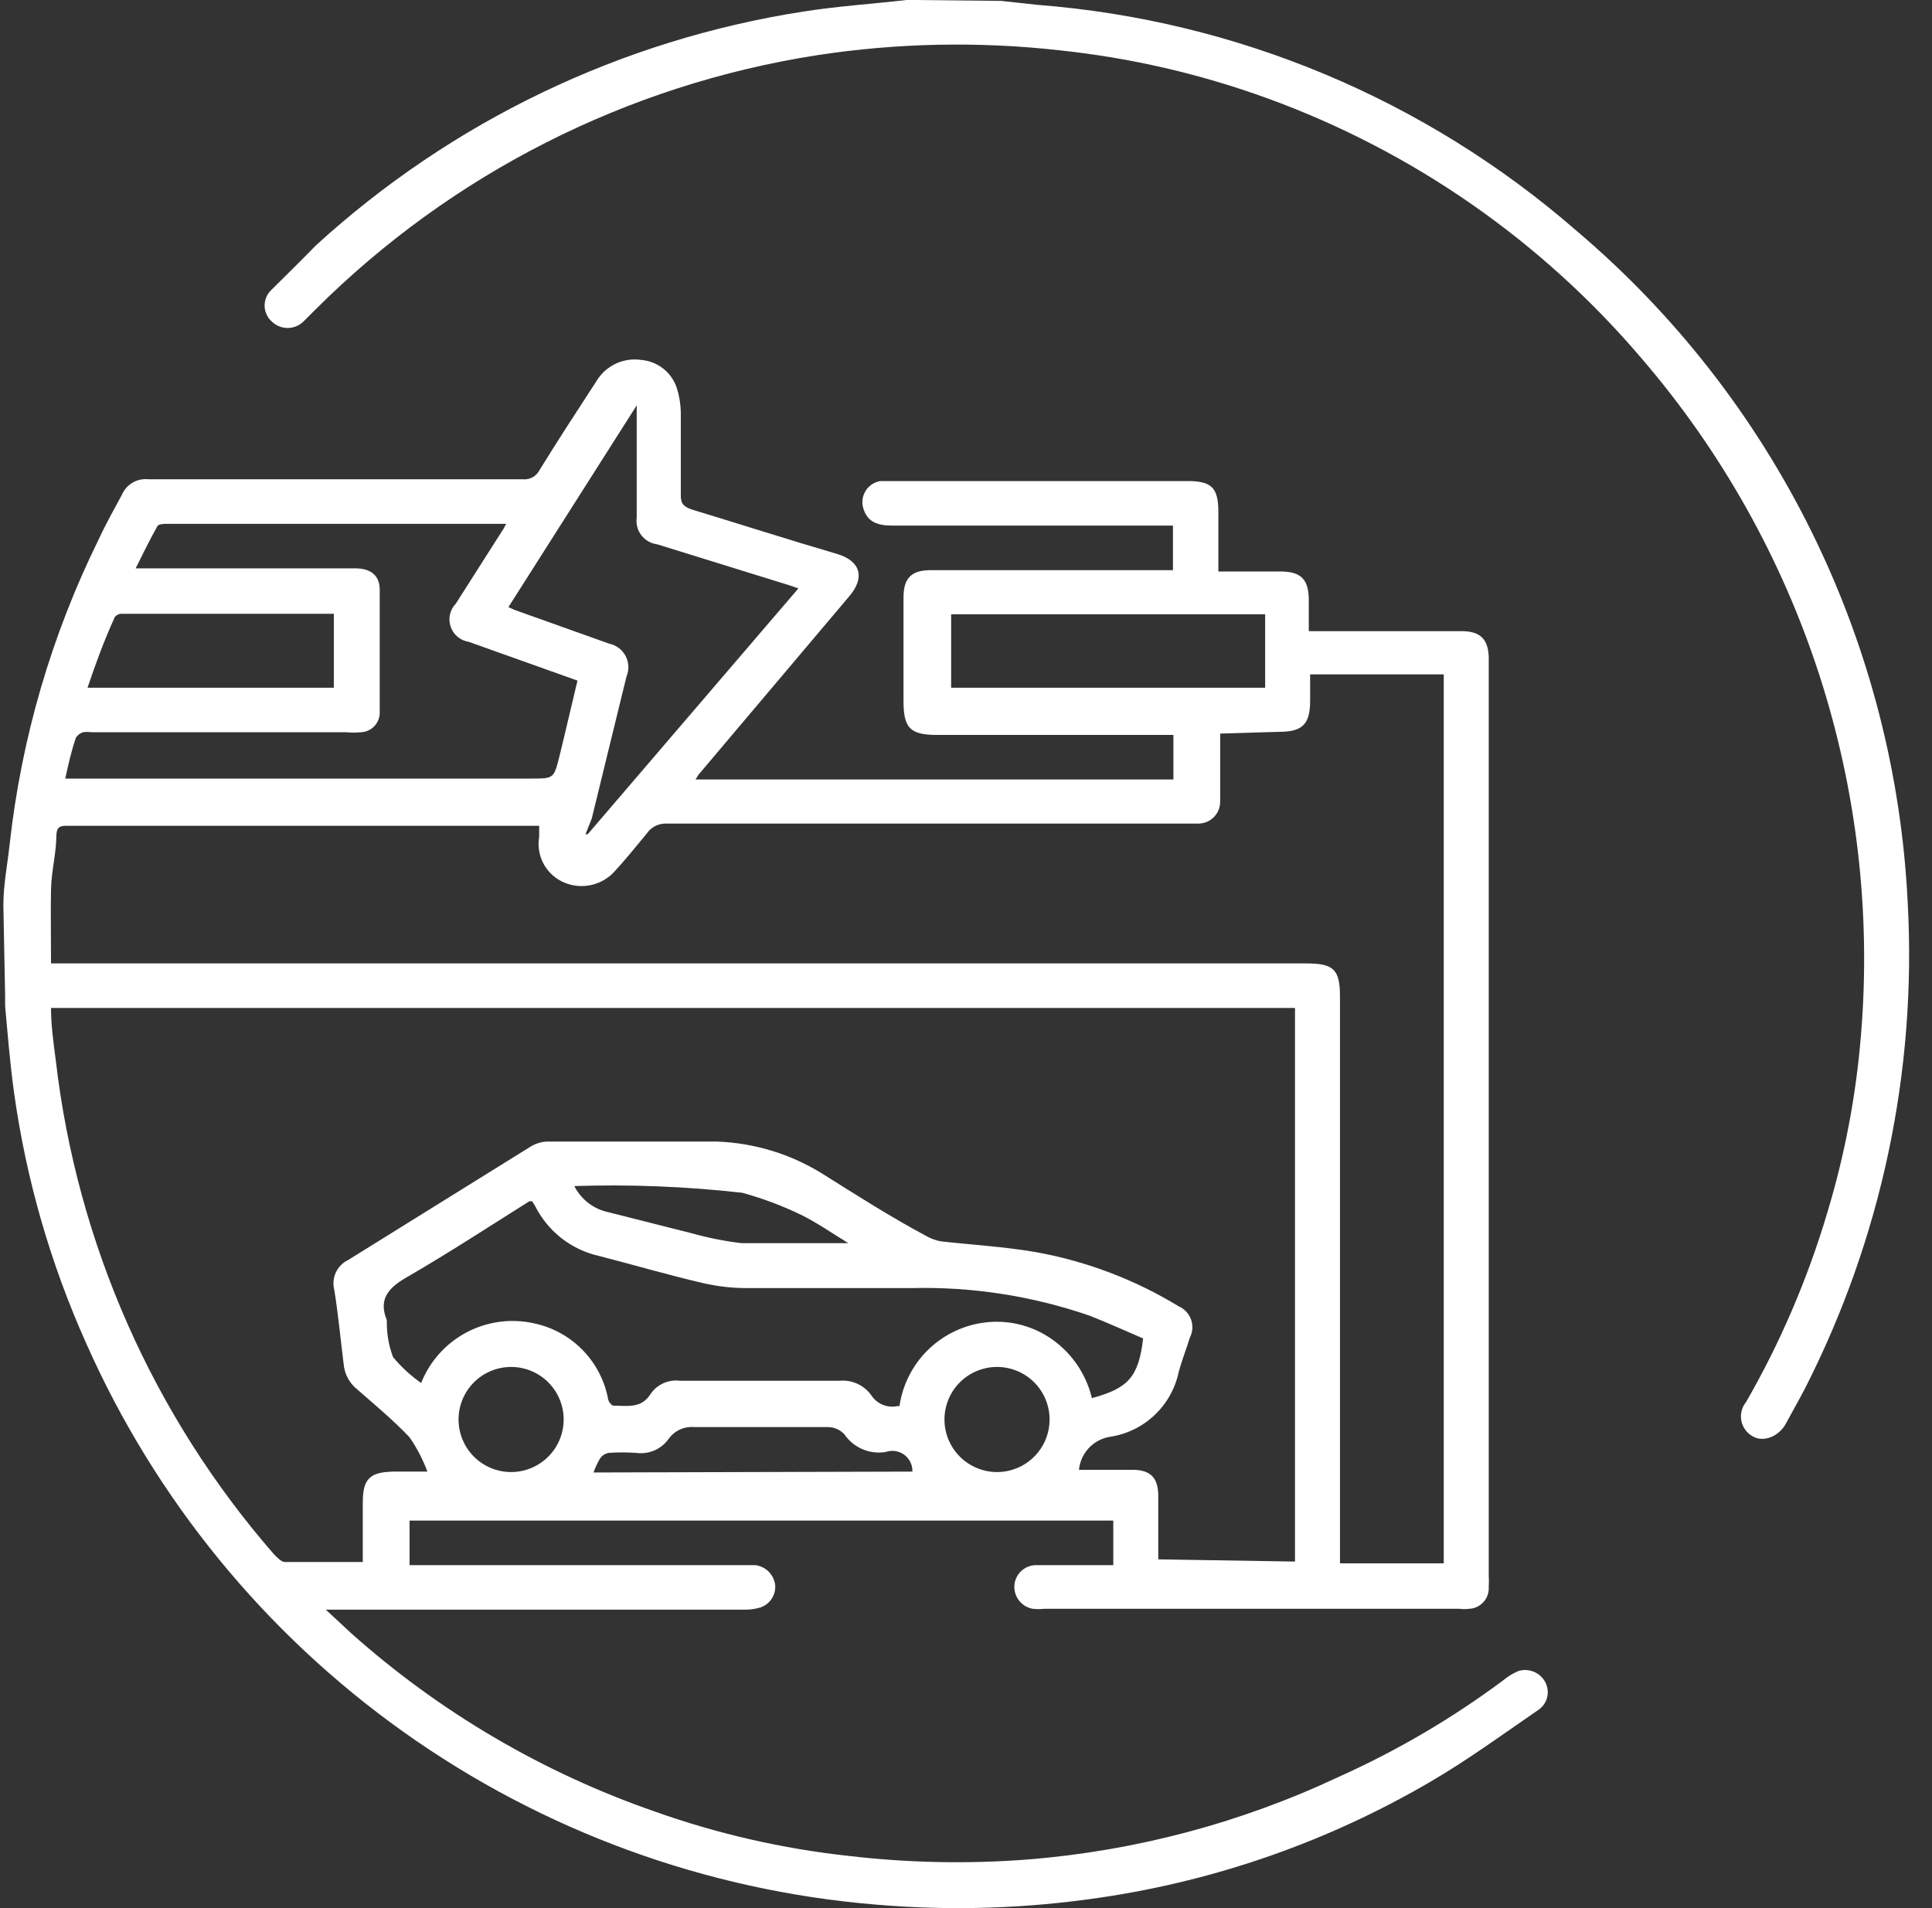<svg width="81" height="80" viewBox="0 0 81 80" fill="none" xmlns="http://www.w3.org/2000/svg">
<rect x="0" y="0" width="81" height="80" fill="#333333" stroke="none"/>
<path d="M0.141 37.946C0.141 37.106 0.309 36.266 0.402 35.425C0.891 30.971 2.155 26.635 4.137 22.616C4.436 21.962 4.79 21.346 5.108 20.748C5.199 20.533 5.357 20.353 5.559 20.235C5.761 20.117 5.996 20.068 6.228 20.095H21.914C22.058 20.11 22.203 20.08 22.33 20.01C22.457 19.94 22.559 19.833 22.623 19.703C23.408 18.433 24.211 17.2 25.014 15.968C25.204 15.654 25.483 15.404 25.815 15.248C26.147 15.092 26.518 15.037 26.881 15.09C27.218 15.117 27.54 15.244 27.805 15.453C28.071 15.662 28.269 15.945 28.375 16.267C28.479 16.593 28.535 16.933 28.543 17.275C28.543 18.433 28.543 19.609 28.543 20.786C28.543 21.14 28.692 21.253 29.01 21.364C31.045 21.981 33.08 22.634 35.116 23.232C36.087 23.531 36.274 24.221 35.601 25.006L29.29 32.475L29.159 32.681H49.196V30.813H39.299C38.16 30.813 37.88 30.533 37.88 29.394C37.88 27.956 37.88 26.5 37.88 25.062C37.88 24.24 38.197 23.904 39.037 23.904H49.177V22.037H37.413C36.74 22.037 36.386 21.85 36.218 21.383C36.168 21.258 36.148 21.124 36.157 20.991C36.167 20.857 36.206 20.727 36.272 20.611C36.339 20.494 36.43 20.394 36.54 20.318C36.65 20.241 36.776 20.191 36.908 20.169H37.431H49.793C50.801 20.169 51.081 20.45 51.081 21.477C51.081 22.504 51.081 23.101 51.081 23.96H53.677C54.555 23.96 54.872 24.296 54.872 25.174V26.462H61.277C62.061 26.462 62.398 26.799 62.416 27.564V66.05C62.426 66.218 62.426 66.386 62.416 66.554C62.427 66.779 62.348 66.999 62.198 67.166C62.048 67.334 61.838 67.436 61.613 67.45C61.464 67.468 61.314 67.468 61.165 67.45H43.78C43.619 67.469 43.456 67.469 43.295 67.45C43.067 67.409 42.863 67.285 42.722 67.103C42.58 66.92 42.512 66.691 42.529 66.461C42.548 66.228 42.655 66.011 42.829 65.855C43.003 65.699 43.229 65.615 43.463 65.62H46.675V63.753H17.171V65.62H31.661C31.879 65.645 32.081 65.744 32.234 65.9C32.387 66.057 32.481 66.261 32.502 66.479C32.512 66.678 32.458 66.875 32.347 67.04C32.236 67.205 32.074 67.329 31.885 67.394C31.655 67.463 31.416 67.495 31.176 67.488H13.66L14.725 68.477C18.43 71.78 22.752 74.319 27.441 75.947C30.079 76.886 32.818 77.513 35.601 77.814C38.081 78.104 40.582 78.154 43.071 77.963C47.602 77.603 52.03 76.427 56.142 74.49C58.572 73.399 60.877 72.047 63.014 70.457C63.205 70.295 63.419 70.163 63.649 70.064C63.863 69.995 64.095 70.004 64.304 70.089C64.512 70.175 64.684 70.331 64.788 70.531C64.893 70.731 64.918 70.964 64.86 71.182C64.801 71.4 64.662 71.588 64.47 71.708C62.977 72.735 61.52 73.799 59.951 74.714C55.714 77.189 51.043 78.831 46.189 79.551C43.044 80.024 39.853 80.124 36.684 79.85C29.568 79.256 22.743 76.758 16.924 72.618C11.105 68.479 6.508 62.849 3.614 56.321C2.114 52.977 1.095 49.438 0.589 45.808C0.421 44.613 0.327 43.399 0.215 42.185C0.215 42.036 0.215 41.886 0.215 41.756L0.141 37.946ZM54.293 65.471V42.26H2.139C2.139 43.026 2.251 43.772 2.344 44.501C3.24 52.147 6.422 59.345 11.475 65.153C11.606 65.284 11.774 65.471 11.924 65.49H15.21V62.987C15.21 61.998 15.509 61.718 16.498 61.699H17.918C17.73 61.19 17.479 60.707 17.171 60.261C16.48 59.533 15.714 58.898 14.967 58.244C14.806 58.115 14.673 57.953 14.577 57.77C14.48 57.587 14.423 57.386 14.407 57.18C14.276 56.153 14.183 55.107 14.015 54.08C13.951 53.837 13.974 53.579 14.08 53.351C14.185 53.122 14.367 52.938 14.594 52.829L22.194 48.105C22.411 47.961 22.662 47.877 22.922 47.862C25.312 47.862 27.684 47.862 30.055 47.862C31.608 47.917 33.12 48.374 34.444 49.188C35.9 50.103 37.394 51.055 38.869 51.839C39.05 51.939 39.245 52.009 39.448 52.045C40.774 52.194 42.1 52.269 43.407 52.493C45.535 52.873 47.574 53.645 49.42 54.771C49.539 54.823 49.646 54.899 49.735 54.994C49.824 55.089 49.892 55.201 49.936 55.324C49.979 55.446 49.998 55.576 49.989 55.706C49.981 55.836 49.946 55.962 49.886 56.078C49.737 56.564 49.55 57.031 49.42 57.516C49.274 58.212 48.919 58.847 48.401 59.334C47.884 59.822 47.229 60.139 46.525 60.242C46.188 60.298 45.879 60.464 45.646 60.714C45.413 60.964 45.269 61.284 45.237 61.624H47.478C48.243 61.624 48.561 61.96 48.561 62.726V65.378L54.293 65.471ZM51.156 30.757V31.317C51.156 32.064 51.156 32.83 51.156 33.596C51.161 33.835 51.072 34.067 50.908 34.242C50.744 34.416 50.518 34.52 50.279 34.529H27.964C27.796 34.52 27.628 34.555 27.478 34.63C27.327 34.706 27.199 34.819 27.105 34.959C26.657 35.5 26.209 36.06 25.723 36.583C25.448 36.867 25.09 37.055 24.701 37.122C24.312 37.19 23.911 37.132 23.557 36.957C23.218 36.789 22.943 36.517 22.771 36.181C22.6 35.844 22.541 35.462 22.605 35.089V34.623H2.755C2.437 34.623 2.381 34.753 2.363 35.015C2.363 35.762 2.157 36.508 2.139 37.274C2.12 38.04 2.139 39.31 2.139 40.393H54.779C55.918 40.393 56.179 40.654 56.179 41.775V65.546H60.53V28.274H54.928V29.375C54.928 30.365 54.611 30.683 53.621 30.683L51.156 30.757ZM37.711 58.954C37.838 58.076 38.244 57.262 38.87 56.633C39.496 56.004 40.307 55.593 41.185 55.462C42.029 55.334 42.892 55.478 43.65 55.873C44.18 56.152 44.644 56.542 45.011 57.015C45.378 57.489 45.64 58.035 45.778 58.618C47.309 58.207 47.739 57.721 47.926 56.116C47.179 55.798 46.451 55.462 45.685 55.163C43.285 54.334 40.755 53.941 38.216 54.005C35.938 54.005 33.641 54.005 31.363 54.005C30.734 54.009 30.108 53.94 29.495 53.8C28.039 53.464 26.582 53.034 25.126 52.661C24.544 52.532 23.998 52.273 23.529 51.905C23.061 51.536 22.681 51.067 22.418 50.532L22.306 50.364H22.194C20.532 51.41 18.87 52.493 17.171 53.483C16.368 53.931 15.826 54.398 16.218 55.35V55.518C16.224 55.99 16.312 56.458 16.48 56.9C16.822 57.312 17.217 57.676 17.656 57.983C18.019 57.073 18.693 56.322 19.558 55.863C20.424 55.405 21.424 55.269 22.381 55.481C23.143 55.639 23.843 56.017 24.393 56.568C24.944 57.118 25.322 57.818 25.48 58.581C25.48 58.73 25.63 58.935 25.723 58.935C26.302 58.935 26.881 59.066 27.273 58.45C27.406 58.251 27.592 58.094 27.81 57.995C28.027 57.896 28.268 57.859 28.506 57.89H35.191C35.449 57.865 35.709 57.909 35.946 58.017C36.182 58.125 36.385 58.294 36.535 58.506C36.65 58.68 36.815 58.816 37.008 58.896C37.201 58.976 37.413 58.996 37.618 58.954H37.711ZM2.792 32.643H22.269C23.202 32.643 23.221 32.643 23.445 31.747C23.669 30.851 23.949 29.618 24.211 28.535L19.654 26.91C19.481 26.884 19.318 26.811 19.184 26.699C19.05 26.586 18.949 26.439 18.893 26.273C18.837 26.107 18.828 25.929 18.867 25.758C18.905 25.587 18.991 25.43 19.113 25.305L20.98 22.373C21.07 22.242 21.152 22.105 21.223 21.962H7.05C6.9 21.962 6.658 21.962 6.602 22.055C6.284 22.616 6.004 23.195 5.687 23.829H14.893C15.546 23.829 15.92 24.128 15.92 24.726C15.92 26.425 15.92 28.143 15.92 29.842C15.925 29.952 15.908 30.061 15.87 30.164C15.832 30.267 15.774 30.361 15.699 30.441C15.624 30.521 15.534 30.585 15.434 30.63C15.334 30.674 15.226 30.699 15.117 30.701C14.924 30.72 14.73 30.72 14.538 30.701H3.838C3.72 30.683 3.601 30.683 3.483 30.701C3.36 30.738 3.254 30.817 3.184 30.925C2.979 31.523 2.867 32.046 2.736 32.643H2.792ZM33.473 24.67L33.155 24.558L27.553 22.821C27.423 22.805 27.297 22.763 27.183 22.698C27.069 22.633 26.969 22.545 26.889 22.441C26.809 22.337 26.75 22.217 26.717 22.09C26.684 21.963 26.676 21.831 26.694 21.701C26.694 20.337 26.694 18.956 26.694 17.592C26.694 17.443 26.694 17.294 26.694 16.995L21.316 25.454L21.559 25.566L25.536 26.985C25.683 27.015 25.821 27.077 25.941 27.166C26.06 27.256 26.159 27.371 26.228 27.503C26.298 27.636 26.337 27.782 26.344 27.931C26.35 28.08 26.323 28.229 26.265 28.367L24.808 34.324L24.547 34.977H24.64L33.473 24.67ZM53.042 25.753H39.877V28.834H53.042V25.753ZM3.726 28.834H13.996V25.734H5.07C4.977 25.734 4.809 25.827 4.79 25.921C4.361 26.873 4.006 27.826 3.67 28.834H3.726ZM38.253 61.699C38.258 61.562 38.229 61.426 38.169 61.303C38.109 61.179 38.021 61.073 37.91 60.992C37.8 60.911 37.671 60.858 37.535 60.838C37.4 60.818 37.262 60.831 37.133 60.877C36.802 60.931 36.463 60.89 36.155 60.758C35.847 60.625 35.584 60.407 35.396 60.13C35.307 60.036 35.2 59.961 35.081 59.91C34.962 59.858 34.834 59.832 34.705 59.832C32.838 59.832 30.97 59.832 29.103 59.832C28.899 59.815 28.694 59.85 28.507 59.935C28.321 60.02 28.16 60.152 28.039 60.317C27.889 60.533 27.682 60.703 27.442 60.809C27.201 60.914 26.936 60.951 26.675 60.915C26.29 60.887 25.903 60.887 25.518 60.915C25.375 60.941 25.248 61.021 25.163 61.139C25.051 61.329 24.957 61.529 24.883 61.736L38.253 61.699ZM24.08 49.729C24.211 49.988 24.395 50.217 24.62 50.4C24.846 50.584 25.107 50.718 25.387 50.794L29.01 51.709C29.689 51.899 30.382 52.037 31.082 52.12C32.427 52.12 33.753 52.12 35.097 52.12H35.564C34.836 51.671 34.219 51.242 33.566 50.924C32.78 50.545 31.961 50.239 31.12 50.009C28.764 49.743 26.393 49.65 24.024 49.729H24.08ZM21.428 61.718C22.013 61.718 22.573 61.485 22.986 61.072C23.4 60.659 23.632 60.099 23.632 59.514C23.632 58.93 23.4 58.369 22.986 57.956C22.573 57.543 22.013 57.311 21.428 57.311C20.844 57.311 20.283 57.543 19.87 57.956C19.457 58.369 19.225 58.93 19.225 59.514C19.225 60.099 19.457 60.659 19.87 61.072C20.283 61.485 20.844 61.718 21.428 61.718ZM41.801 61.718C42.385 61.718 42.946 61.485 43.359 61.072C43.772 60.659 44.004 60.099 44.004 59.514C44.004 58.93 43.772 58.369 43.359 57.956C42.946 57.543 42.385 57.311 41.801 57.311C41.217 57.311 40.656 57.543 40.243 57.956C39.83 58.369 39.597 58.93 39.597 59.514C39.597 60.099 39.83 60.659 40.243 61.072C40.656 61.485 41.217 61.718 41.801 61.718Z" fill="white"/>
<path d="M41.964 0.037L43.514 0.205C51.852 0.853 59.76 4.166 66.071 9.654C70.202 13.151 73.569 17.46 75.962 22.315C78.355 27.169 79.724 32.464 79.983 37.87C80.363 44.916 78.875 51.937 75.669 58.224C75.408 58.728 75.127 59.213 74.866 59.699C74.605 60.184 73.97 60.502 73.484 60.222C73.362 60.154 73.255 60.061 73.173 59.948C73.09 59.835 73.034 59.706 73.007 59.568C72.98 59.431 72.984 59.29 73.018 59.154C73.052 59.018 73.116 58.892 73.204 58.784C74.641 56.285 75.781 53.628 76.603 50.866C77.341 48.434 77.817 45.93 78.022 43.397C78.447 38.287 77.85 33.144 76.266 28.268C74.682 23.392 72.143 18.879 68.797 14.995C64.608 10.08 59.217 6.336 53.149 4.127C50.335 3.102 47.407 2.425 44.428 2.11C41.042 1.73 37.62 1.799 34.252 2.315C26.3 3.553 18.945 7.279 13.244 12.959L12.74 13.463C12.651 13.554 12.545 13.627 12.428 13.676C12.311 13.725 12.185 13.751 12.058 13.751C11.931 13.751 11.806 13.725 11.688 13.676C11.571 13.627 11.465 13.554 11.377 13.463C11.287 13.38 11.216 13.278 11.168 13.166C11.119 13.053 11.094 12.932 11.094 12.81C11.094 12.687 11.119 12.566 11.168 12.454C11.216 12.341 11.287 12.24 11.377 12.156C11.993 11.54 12.609 10.943 13.244 10.289C18.941 5.082 26.047 1.672 33.673 0.486C35.092 0.261 36.548 0.168 38.005 0H38.341L41.964 0.037Z" fill="white"/>
</svg>
